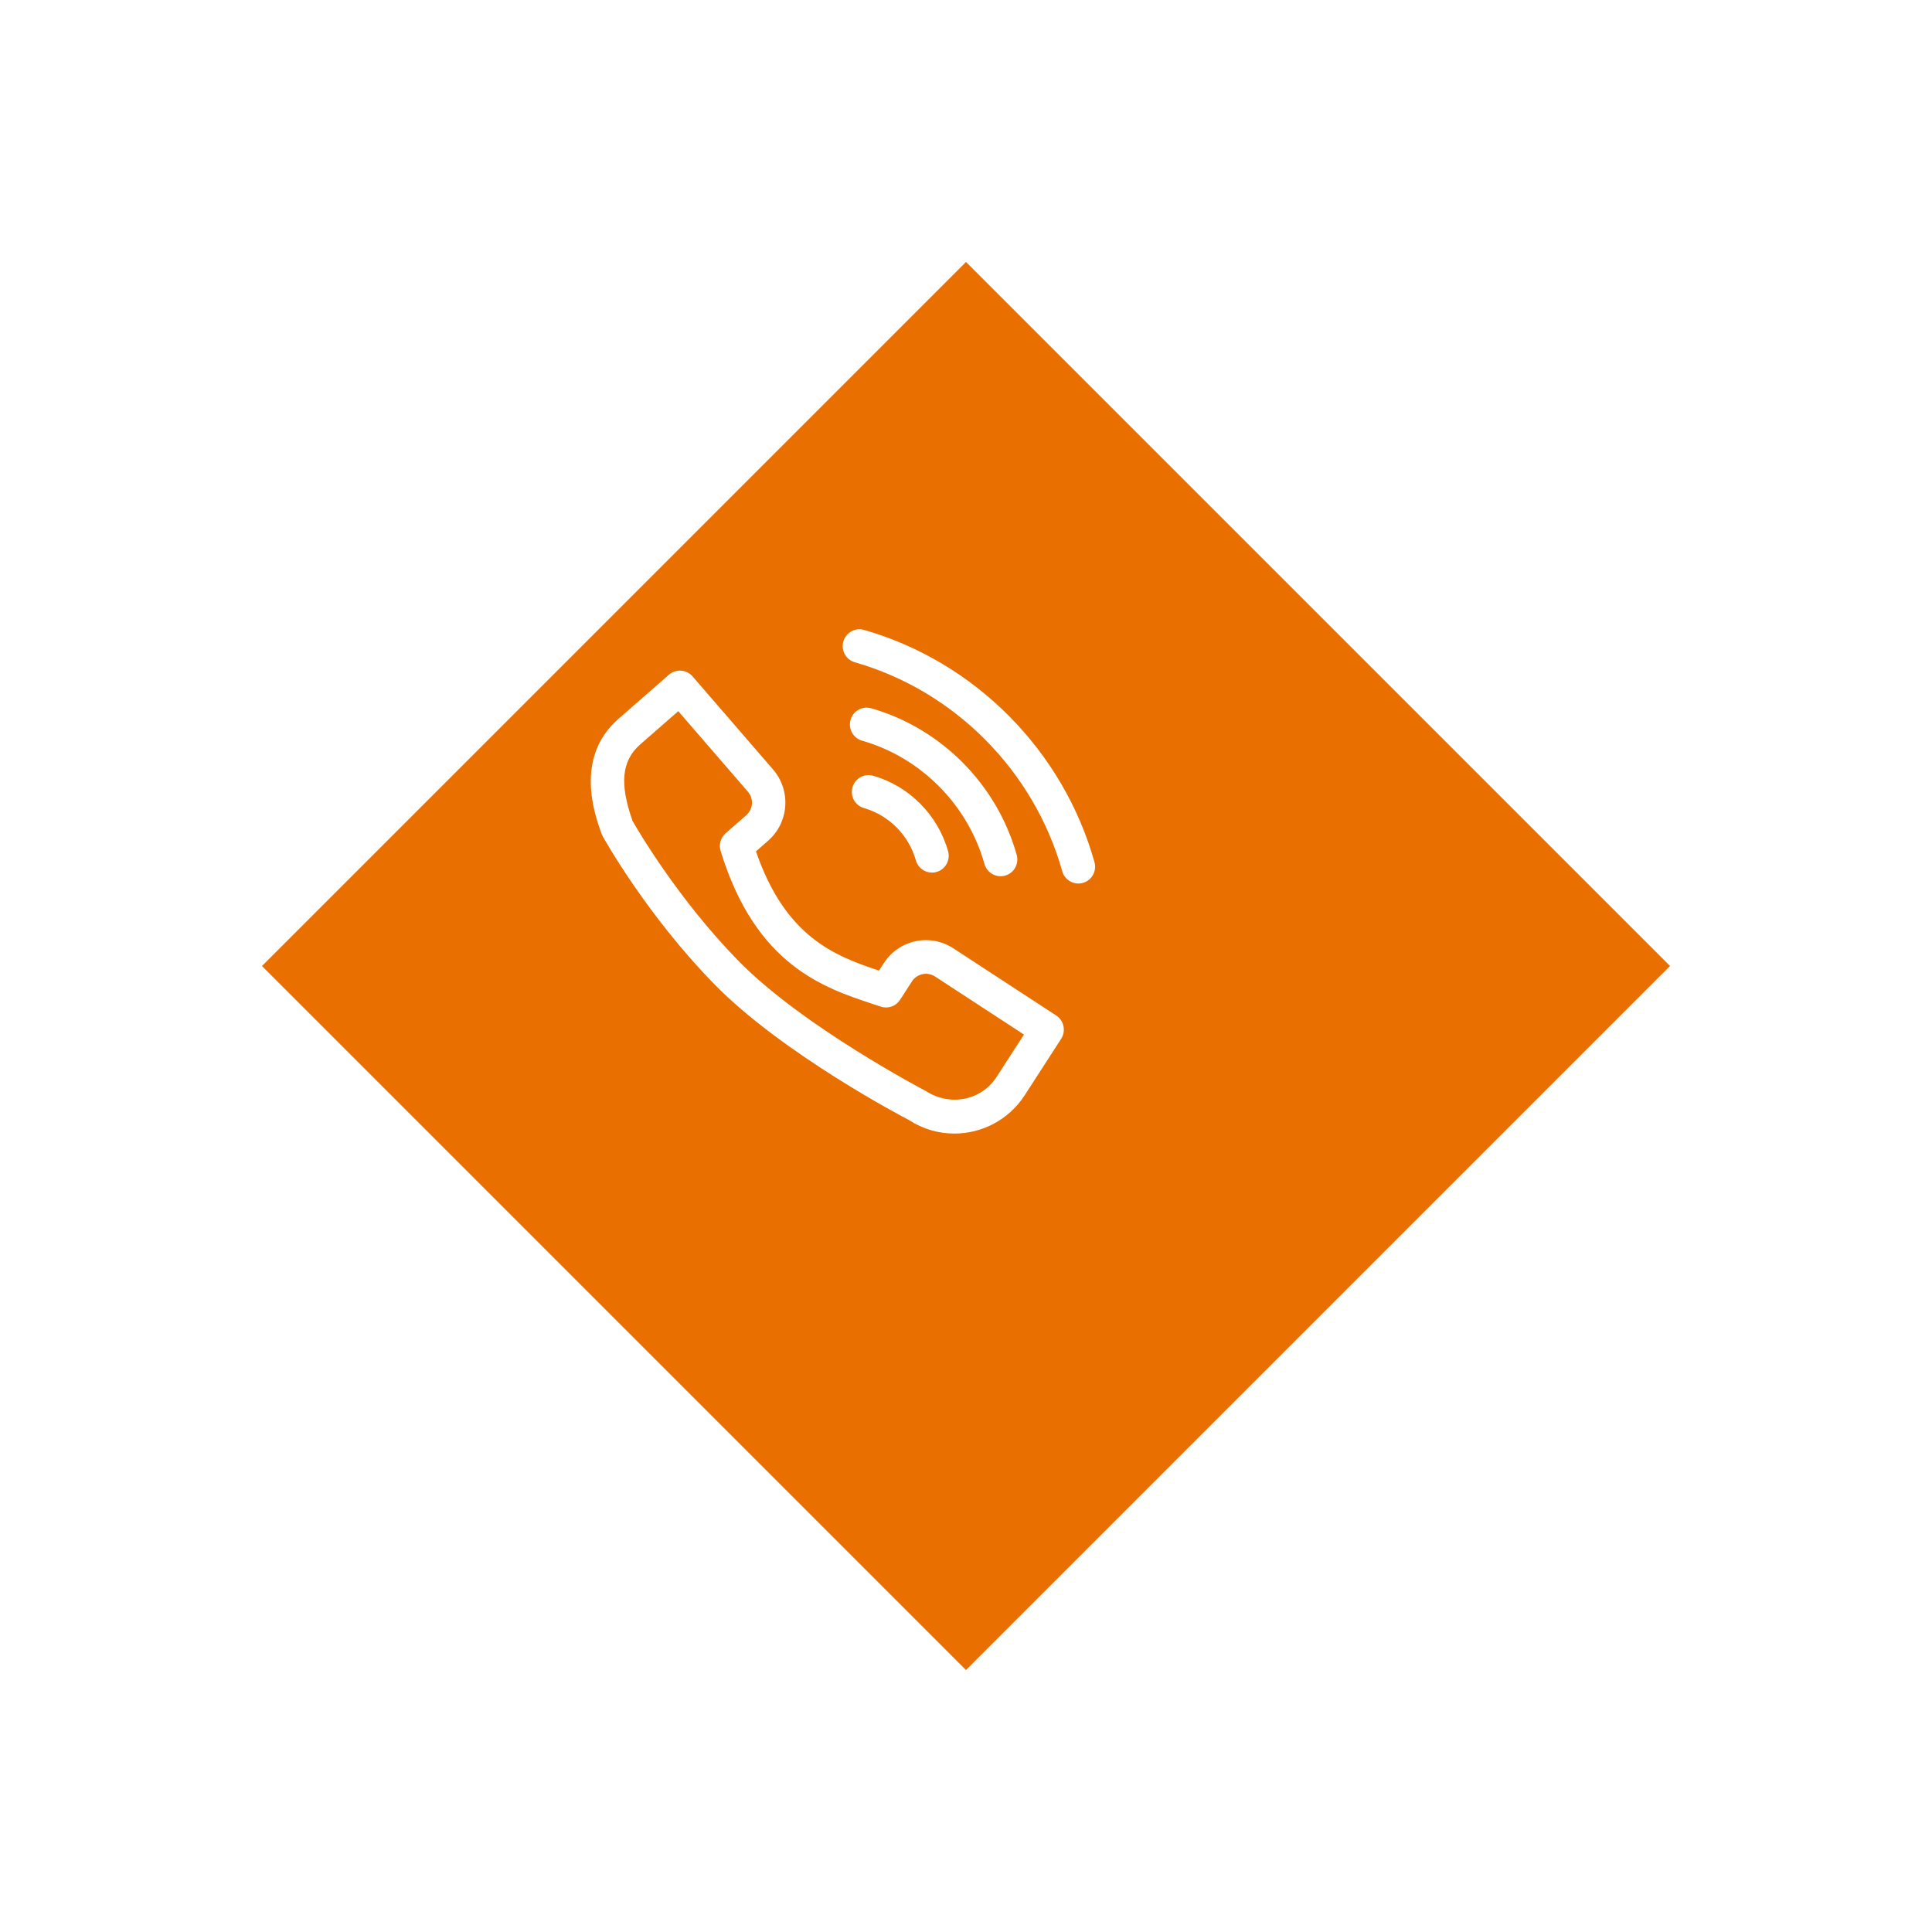<svg width="59" height="59" viewBox="0 0 59 59" fill="none" xmlns="http://www.w3.org/2000/svg">
<g filter="url(#filter0_d_180_1904)">
<rect x="26.5" y="5" width="30.406" height="30.406" transform="rotate(45 26.5 5)" fill="#E86F00"/>
</g>
<path d="M32.255 31.012L29.113 28.96C28.769 28.736 28.36 28.66 27.96 28.743C27.559 28.828 27.214 29.066 26.991 29.413L26.843 29.641C25.483 29.189 23.984 28.612 23.086 25.999L23.457 25.674C24.096 25.117 24.163 24.141 23.608 23.499L21.15 20.656C20.965 20.442 20.641 20.419 20.428 20.605L18.885 21.954C17.531 23.137 18.163 24.887 18.371 25.462C18.381 25.488 18.392 25.512 18.405 25.537C18.459 25.633 19.741 27.933 21.811 30.052C23.889 32.181 27.641 34.146 27.756 34.203C28.185 34.483 28.667 34.617 29.144 34.617C29.981 34.617 30.802 34.204 31.292 33.448L32.406 31.724C32.559 31.485 32.492 31.167 32.255 31.012ZM30.434 32.888C29.974 33.601 29.022 33.803 28.27 33.316C28.233 33.297 24.505 31.345 22.54 29.333C20.704 27.452 19.484 25.363 19.318 25.072C18.913 23.93 18.985 23.228 19.555 22.73L20.713 21.718L22.836 24.173C23.025 24.391 23.003 24.71 22.787 24.898L22.16 25.446C22.007 25.58 21.947 25.791 22.006 25.985C23.076 29.479 25.156 30.166 26.674 30.667L26.896 30.74C27.117 30.815 27.36 30.729 27.486 30.533L27.849 29.972C27.923 29.856 28.038 29.777 28.171 29.749C28.304 29.72 28.44 29.747 28.556 29.822L31.27 31.594L30.434 32.888Z" fill="white"/>
<path d="M26.665 23.69C26.393 23.611 26.11 23.77 26.033 24.044C25.956 24.317 26.114 24.601 26.385 24.678C27.147 24.896 27.754 25.507 27.968 26.274C28.032 26.5 28.237 26.648 28.46 26.648C28.506 26.648 28.553 26.642 28.599 26.629C28.871 26.552 29.029 26.269 28.953 25.995C28.642 24.888 27.765 24.005 26.665 23.69Z" fill="white"/>
<path d="M30.556 26.759C30.602 26.759 30.648 26.753 30.695 26.74C30.967 26.663 31.125 26.379 31.048 26.106C30.445 23.956 28.743 22.241 26.606 21.63C26.334 21.551 26.052 21.711 25.974 21.984C25.897 22.257 26.055 22.541 26.326 22.619C28.124 23.133 29.556 24.577 30.064 26.385C30.128 26.611 30.332 26.759 30.556 26.759Z" fill="white"/>
<path d="M26.386 19.236C26.114 19.158 25.831 19.317 25.754 19.59C25.677 19.863 25.834 20.148 26.105 20.225C29.152 21.096 31.579 23.542 32.439 26.607C32.502 26.833 32.708 26.982 32.931 26.982C32.977 26.982 33.023 26.975 33.07 26.962C33.342 26.885 33.5 26.601 33.423 26.328C32.468 22.922 29.771 20.205 26.386 19.236Z" fill="white"/>
<defs>
<filter id="filter0_d_180_1904" x="0" y="0" width="59" height="59" filterUnits="userSpaceOnUse" color-interpolation-filters="sRGB">
<feFlood flood-opacity="0" result="BackgroundImageFix"/>
<feColorMatrix in="SourceAlpha" type="matrix" values="0 0 0 0 0 0 0 0 0 0 0 0 0 0 0 0 0 0 127 0" result="hardAlpha"/>
<feOffset dx="3" dy="3"/>
<feGaussianBlur stdDeviation="4"/>
<feComposite in2="hardAlpha" operator="out"/>
<feColorMatrix type="matrix" values="0 0 0 0 0.745 0 0 0 0 0.02 0 0 0 0 0.02 0 0 0 0.55 0"/>
<feBlend mode="normal" in2="BackgroundImageFix" result="effect1_dropShadow_180_1904"/>
<feBlend mode="normal" in="SourceGraphic" in2="effect1_dropShadow_180_1904" result="shape"/>
</filter>
</defs>
</svg>
